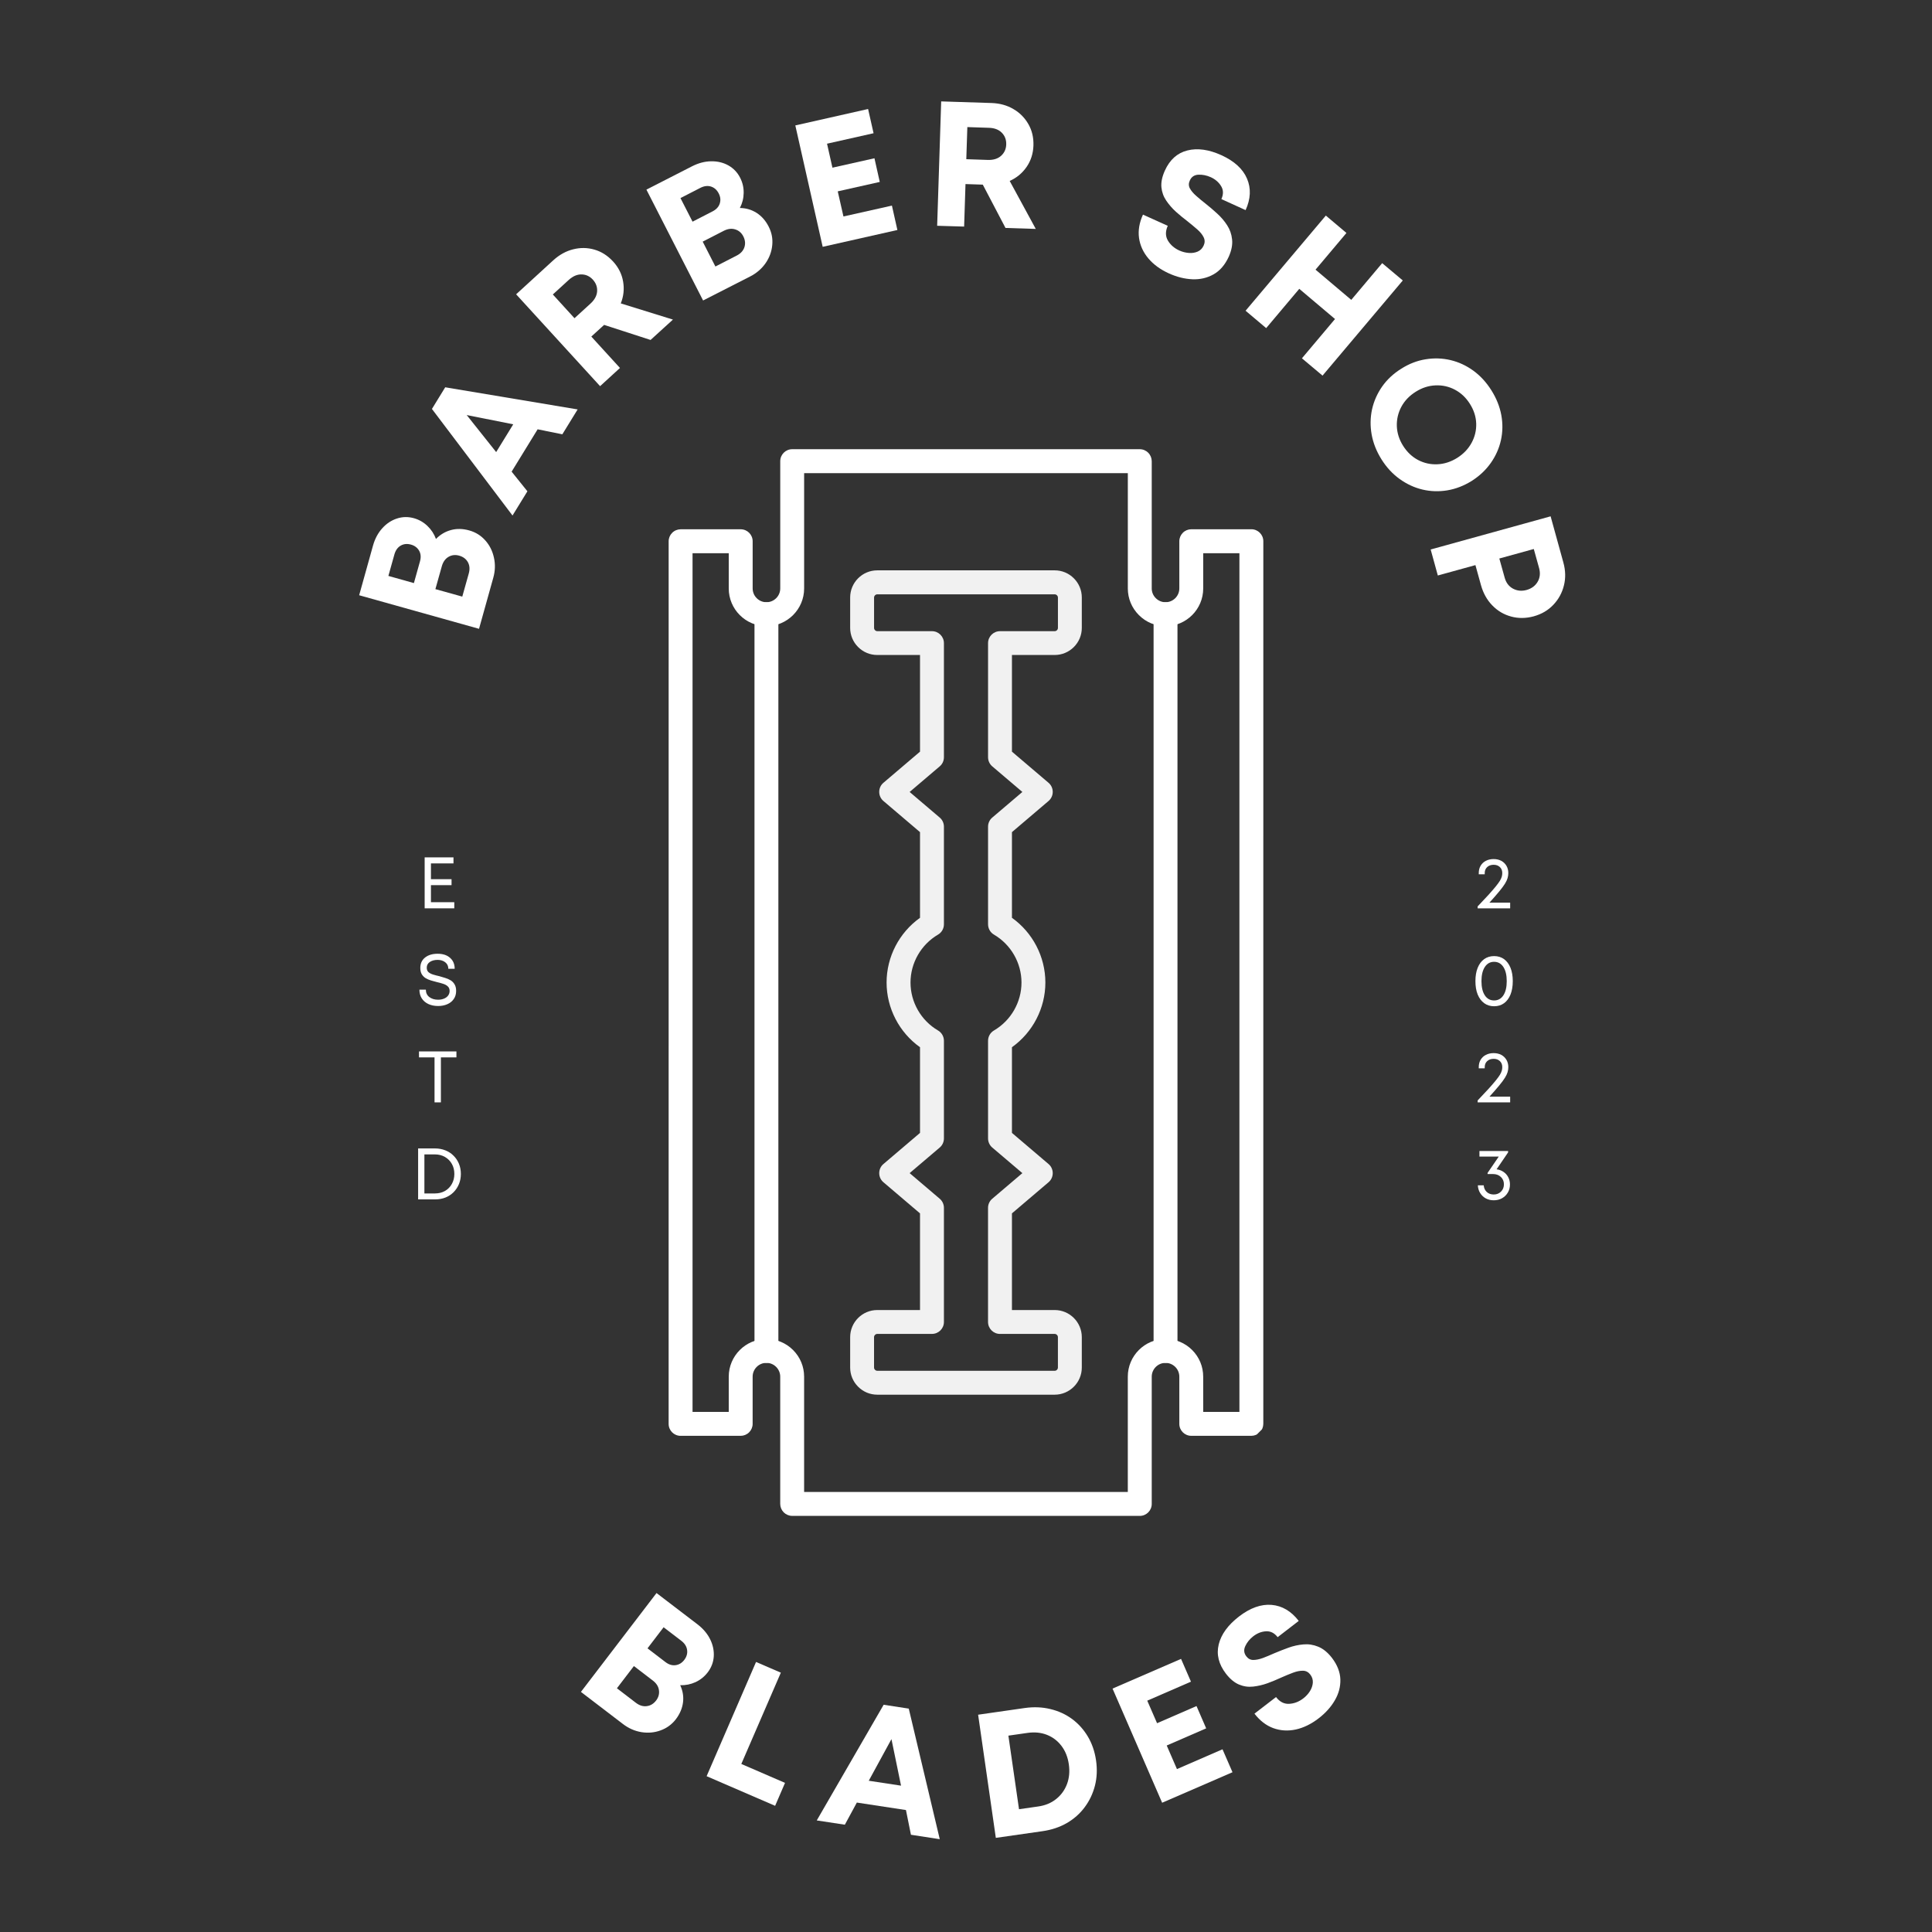 <svg xmlns="http://www.w3.org/2000/svg" xmlns:xlink="http://www.w3.org/1999/xlink" width="500" zoomAndPan="magnify" viewBox="0 0 375 375" height="500" preserveAspectRatio="xMidYMid meet" version="1.0"><rect x="0" y="0" width="375" height="375" fill="#333333" stroke="none"/><defs><g/><clipPath id="84ea5ceb53"><path d="M 129 87 L 246 87 L 246 295 L 129 295 Z M 129 87 " clip-rule="nonzero"/></clipPath><clipPath id="52338e683c"><path d="M 42.984 190.898 L 187.766 46.121 L 332.016 190.371 L 187.234 335.148 Z M 42.984 190.898 " clip-rule="nonzero"/></clipPath><clipPath id="93b4bdea97"><path d="M 42.984 190.898 L 187.766 46.121 L 332.016 190.371 L 187.234 335.148 Z M 42.984 190.898 " clip-rule="nonzero"/></clipPath><clipPath id="a9b5049000"><path d="M 165 110 L 210 110 L 210 271 L 165 271 Z M 165 110 " clip-rule="nonzero"/></clipPath><clipPath id="6cec1e5733"><path d="M 42.984 190.898 L 187.766 46.121 L 332.016 190.371 L 187.234 335.148 Z M 42.984 190.898 " clip-rule="nonzero"/></clipPath><clipPath id="77df2fa624"><path d="M 42.984 190.898 L 187.766 46.121 L 332.016 190.371 L 187.234 335.148 Z M 42.984 190.898 " clip-rule="nonzero"/></clipPath><clipPath id="7f5e724c5b"><path d="M 146 116 L 152 116 L 152 265 L 146 265 Z M 146 116 " clip-rule="nonzero"/></clipPath><clipPath id="105a4e1283"><path d="M 42.984 190.898 L 187.766 46.121 L 332.016 190.371 L 187.234 335.148 Z M 42.984 190.898 " clip-rule="nonzero"/></clipPath><clipPath id="2385011ee7"><path d="M 42.984 190.898 L 187.766 46.121 L 332.016 190.371 L 187.234 335.148 Z M 42.984 190.898 " clip-rule="nonzero"/></clipPath><clipPath id="7cd5ea70f0"><path d="M 223 116 L 229 116 L 229 265 L 223 265 Z M 223 116 " clip-rule="nonzero"/></clipPath><clipPath id="abb7158bab"><path d="M 42.984 190.898 L 187.766 46.121 L 332.016 190.371 L 187.234 335.148 Z M 42.984 190.898 " clip-rule="nonzero"/></clipPath><clipPath id="726d535c63"><path d="M 42.984 190.898 L 187.766 46.121 L 332.016 190.371 L 187.234 335.148 Z M 42.984 190.898 " clip-rule="nonzero"/></clipPath></defs><g fill="#ffffff" fill-opacity="1"><g transform="translate(92.229, 124.708)"><g><path d="M -7.609 -20.094 C -6.785 -20.945 -5.812 -21.523 -4.688 -21.828 C -3.57 -22.129 -2.391 -22.102 -1.141 -21.75 C 0.086 -21.406 1.117 -20.766 1.953 -19.828 C 2.797 -18.891 3.359 -17.773 3.641 -16.484 C 3.93 -15.203 3.891 -13.895 3.516 -12.562 L 0.75 -2.656 L -22.516 -9.172 L -19.828 -18.812 C -19.453 -20.145 -18.852 -21.266 -18.031 -22.172 C -17.219 -23.078 -16.27 -23.707 -15.188 -24.062 C -14.113 -24.414 -13.016 -24.438 -11.891 -24.125 C -10.891 -23.844 -10.016 -23.344 -9.266 -22.625 C -8.516 -21.906 -7.961 -21.062 -7.609 -20.094 Z M -12.453 -19 C -13.191 -19.207 -13.852 -19.145 -14.438 -18.812 C -15.031 -18.477 -15.441 -17.91 -15.672 -17.109 L -16.844 -12.922 L -11.891 -11.531 L -10.719 -15.719 C -10.488 -16.52 -10.539 -17.219 -10.875 -17.812 C -11.219 -18.406 -11.742 -18.801 -12.453 -19 Z M -1.25 -13.359 C -1.008 -14.203 -1.062 -14.941 -1.406 -15.578 C -1.758 -16.211 -2.328 -16.641 -3.109 -16.859 C -3.859 -17.066 -4.547 -16.988 -5.172 -16.625 C -5.797 -16.258 -6.227 -15.656 -6.469 -14.812 L -7.719 -10.359 L -2.5 -8.906 Z M -1.25 -13.359 "/></g></g></g><g fill="#ffffff" fill-opacity="1"><g transform="translate(99.322, 100.328)"><g><path d="M 9.828 -16.031 L 5.031 -17 L -0.016 -8.781 L 3.047 -4.969 L 0.156 -0.266 L -15.484 -20.953 L -12.906 -25.156 L 12.797 -20.859 Z M -8.734 -19.766 L -3.016 -12.578 L 0.297 -17.969 Z M -8.734 -19.766 "/></g></g></g><g fill="#ffffff" fill-opacity="1"><g transform="translate(114.43, 76.812)"><g><path d="M 11.844 -10.828 L 2.828 -13.75 L 0.344 -11.484 L 5.906 -5.391 L 2.047 -1.859 L -14.25 -19.688 L -7.047 -26.281 C -5.859 -27.363 -4.566 -28.078 -3.172 -28.422 C -1.773 -28.773 -0.398 -28.754 0.953 -28.359 C 2.305 -27.973 3.516 -27.203 4.578 -26.047 C 5.629 -24.898 6.273 -23.602 6.516 -22.156 C 6.766 -20.707 6.613 -19.297 6.062 -17.922 L 16.188 -14.781 Z M -7.125 -19.656 L -2.922 -15.047 L 0.172 -17.875 C 0.973 -18.602 1.406 -19.391 1.469 -20.234 C 1.531 -21.086 1.258 -21.848 0.656 -22.516 C 0.039 -23.191 -0.691 -23.535 -1.547 -23.547 C -2.398 -23.566 -3.227 -23.211 -4.031 -22.484 Z M -7.125 -19.656 "/></g></g></g><g fill="#ffffff" fill-opacity="1"><g transform="translate(134.001, 59.589)"><g><path d="M 9.609 -19.219 C 10.797 -19.207 11.879 -18.891 12.859 -18.266 C 13.836 -17.641 14.617 -16.75 15.203 -15.594 C 15.785 -14.457 16.016 -13.258 15.891 -12 C 15.773 -10.75 15.344 -9.582 14.594 -8.5 C 13.844 -7.426 12.852 -6.57 11.625 -5.938 L 2.469 -1.266 L -8.531 -22.781 L 0.359 -27.328 C 1.598 -27.953 2.828 -28.27 4.047 -28.281 C 5.273 -28.301 6.383 -28.035 7.375 -27.484 C 8.363 -26.93 9.125 -26.133 9.656 -25.094 C 10.133 -24.164 10.363 -23.18 10.344 -22.141 C 10.332 -21.109 10.086 -20.133 9.609 -19.219 Z M 5.5 -22.047 C 5.156 -22.723 4.66 -23.164 4.016 -23.375 C 3.367 -23.582 2.676 -23.5 1.938 -23.125 L -1.922 -21.141 L 0.422 -16.562 L 4.281 -18.547 C 5.02 -18.922 5.492 -19.43 5.703 -20.078 C 5.91 -20.734 5.844 -21.391 5.5 -22.047 Z M 8.969 -9.969 C 9.75 -10.363 10.254 -10.906 10.484 -11.594 C 10.711 -12.281 10.645 -12.984 10.281 -13.703 C 9.926 -14.398 9.398 -14.852 8.703 -15.062 C 8.016 -15.281 7.281 -15.191 6.5 -14.797 L 2.391 -12.688 L 4.859 -7.859 Z M 8.969 -9.969 "/></g></g></g><g fill="#ffffff" fill-opacity="1"><g transform="translate(156.98, 48.516)"><g><path d="M 6.734 -6.5 L 16.141 -8.609 L 17.203 -3.875 L 2.703 -0.609 L -2.609 -24.172 L 11.516 -27.359 L 12.578 -22.656 L 3.547 -20.625 L 4.594 -15.969 L 12.75 -17.797 L 13.781 -13.203 L 5.625 -11.375 Z M 6.734 -6.5 "/></g></g></g><g fill="#ffffff" fill-opacity="1"><g transform="translate(179.136, 43.729)"><g><path d="M 16.031 0.516 L 11.625 -7.891 L 8.266 -8 L 8 0.25 L 2.766 0.094 L 3.547 -24.047 L 13.312 -23.734 C 14.914 -23.68 16.332 -23.289 17.562 -22.562 C 18.801 -21.844 19.77 -20.867 20.469 -19.641 C 21.176 -18.422 21.504 -17.031 21.453 -15.469 C 21.398 -13.914 20.957 -12.535 20.125 -11.328 C 19.289 -10.117 18.195 -9.211 16.844 -8.609 L 21.906 0.703 Z M 8.625 -19.062 L 8.422 -12.828 L 12.609 -12.688 C 13.691 -12.656 14.547 -12.922 15.172 -13.484 C 15.805 -14.055 16.141 -14.785 16.172 -15.672 C 16.203 -16.586 15.922 -17.348 15.328 -17.953 C 14.734 -18.566 13.895 -18.891 12.812 -18.922 Z M 8.625 -19.062 "/></g></g></g><g fill="#ffffff" fill-opacity="1"><g transform="translate(205.527, 45.672)"><g/></g></g><g fill="#ffffff" fill-opacity="1"><g transform="translate(217.319, 48.189)"><g><path d="M 9.594 4.891 C 7.914 4.129 6.578 3.156 5.578 1.969 C 4.578 0.781 3.973 -0.539 3.766 -2 C 3.566 -3.457 3.82 -4.969 4.531 -6.531 L 9.344 -4.359 C 8.863 -3.297 8.875 -2.336 9.375 -1.484 C 9.883 -0.641 10.625 0 11.594 0.438 C 12.195 0.707 12.812 0.863 13.438 0.906 C 14.062 0.957 14.633 0.867 15.156 0.641 C 15.676 0.41 16.062 0.02 16.312 -0.531 C 16.562 -1.082 16.562 -1.613 16.312 -2.125 C 16.07 -2.633 15.66 -3.145 15.078 -3.656 C 14.492 -4.164 13.848 -4.703 13.141 -5.266 C 12.41 -5.816 11.676 -6.422 10.938 -7.078 C 10.207 -7.742 9.578 -8.469 9.047 -9.25 C 8.516 -10.031 8.203 -10.898 8.109 -11.859 C 8.023 -12.828 8.25 -13.898 8.781 -15.078 C 9.738 -17.191 11.191 -18.492 13.141 -18.984 C 15.098 -19.484 17.305 -19.176 19.766 -18.062 C 22.273 -16.914 23.93 -15.395 24.734 -13.5 C 25.535 -11.613 25.441 -9.582 24.453 -7.406 L 19.75 -9.547 C 20.176 -10.484 20.156 -11.328 19.688 -12.078 C 19.227 -12.828 18.562 -13.398 17.688 -13.797 C 16.906 -14.148 16.113 -14.312 15.312 -14.281 C 14.508 -14.25 13.945 -13.875 13.625 -13.156 C 13.375 -12.625 13.375 -12.117 13.625 -11.641 C 13.883 -11.16 14.289 -10.676 14.844 -10.188 C 15.395 -9.695 16.008 -9.188 16.688 -8.656 C 17.438 -8.062 18.188 -7.422 18.938 -6.734 C 19.688 -6.055 20.328 -5.305 20.859 -4.484 C 21.398 -3.66 21.723 -2.738 21.828 -1.719 C 21.941 -0.707 21.727 0.406 21.188 1.625 C 20.457 3.219 19.473 4.363 18.234 5.062 C 16.992 5.758 15.625 6.078 14.125 6.016 C 12.633 5.953 11.125 5.578 9.594 4.891 Z M 9.594 4.891 "/></g></g></g><g fill="#ffffff" fill-opacity="1"><g transform="translate(239.656, 58.531)"><g><path d="M 28.625 -7.453 L 32.625 -4.094 L 17.047 14.375 L 13.047 11.016 L 19.469 3.391 L 12.531 -2.469 L 6.109 5.156 L 2.109 1.781 L 17.688 -16.688 L 21.688 -13.312 L 15.688 -6.188 L 22.625 -0.328 Z M 28.625 -7.453 "/></g></g></g><g fill="#ffffff" fill-opacity="1"><g transform="translate(261.031, 76.849)"><g><path d="M 7.125 12.328 C 6.145 10.766 5.504 9.148 5.203 7.484 C 4.91 5.828 4.938 4.203 5.281 2.609 C 5.633 1.023 6.285 -0.445 7.234 -1.812 C 8.191 -3.176 9.43 -4.332 10.953 -5.281 C 12.461 -6.238 14.035 -6.848 15.672 -7.109 C 17.316 -7.379 18.93 -7.328 20.516 -6.953 C 22.098 -6.578 23.57 -5.895 24.938 -4.906 C 26.301 -3.914 27.473 -2.641 28.453 -1.078 C 29.43 0.473 30.07 2.078 30.375 3.734 C 30.676 5.391 30.648 7.008 30.297 8.594 C 29.941 10.188 29.285 11.66 28.328 13.016 C 27.367 14.379 26.133 15.539 24.625 16.5 C 23.102 17.445 21.523 18.055 19.891 18.328 C 18.254 18.598 16.645 18.547 15.062 18.172 C 13.488 17.797 12.016 17.113 10.641 16.125 C 9.273 15.145 8.102 13.879 7.125 12.328 Z M 11.312 9.688 C 12.082 10.906 13.051 11.82 14.219 12.438 C 15.395 13.051 16.645 13.328 17.969 13.266 C 19.289 13.211 20.578 12.797 21.828 12.016 C 23.047 11.242 23.973 10.27 24.609 9.094 C 25.242 7.926 25.539 6.68 25.5 5.359 C 25.457 4.035 25.051 2.766 24.281 1.547 C 23.52 0.336 22.551 -0.578 21.375 -1.203 C 20.195 -1.828 18.938 -2.109 17.594 -2.047 C 16.258 -1.992 14.984 -1.582 13.766 -0.812 C 12.535 -0.039 11.602 0.93 10.969 2.109 C 10.344 3.285 10.051 4.539 10.094 5.875 C 10.145 7.207 10.551 8.477 11.312 9.688 Z M 11.312 9.688 "/></g></g></g><g fill="#ffffff" fill-opacity="1"><g transform="translate(276.957, 103.984)"><g><path d="M 26.484 5.172 C 26.922 6.742 26.957 8.242 26.594 9.672 C 26.238 11.098 25.555 12.344 24.547 13.406 C 23.547 14.469 22.281 15.211 20.75 15.641 C 19.227 16.055 17.766 16.07 16.359 15.688 C 14.953 15.312 13.734 14.594 12.703 13.531 C 11.672 12.477 10.938 11.164 10.5 9.594 L 9.422 5.703 L 2.125 7.719 L 0.734 2.672 L 24.016 -3.766 Z M 15.094 8.125 C 15.363 9.113 15.898 9.828 16.703 10.266 C 17.516 10.703 18.395 10.789 19.344 10.531 C 20.32 10.258 21.039 9.727 21.5 8.938 C 21.957 8.156 22.051 7.27 21.781 6.281 L 20.75 2.578 L 14.062 4.422 Z M 15.094 8.125 "/></g></g></g><g clip-path="url(#84ea5ceb53)"><g clip-path="url(#52338e683c)"><g clip-path="url(#93b4bdea97)"><path fill="#ffffff" d="M 244.527 278.008 C 244.09 278.445 243.5 278.688 242.887 278.691 L 231.227 278.691 C 229.945 278.691 228.906 277.652 228.906 276.375 L 228.906 267.211 C 228.906 266.5 228.629 265.828 228.121 265.32 C 227.609 264.812 226.938 264.535 226.23 264.535 C 224.754 264.535 223.551 265.738 223.551 267.215 L 223.551 291.914 C 223.551 293.195 222.512 294.234 221.234 294.234 L 153.762 294.23 C 153.145 294.23 152.559 293.984 152.121 293.547 C 151.688 293.113 151.445 292.523 151.441 291.91 L 151.441 267.207 C 151.441 266.5 151.16 265.828 150.652 265.316 C 150.145 264.809 149.473 264.531 148.766 264.531 C 147.289 264.531 146.086 265.734 146.086 267.211 L 146.086 276.375 C 146.086 276.988 145.84 277.578 145.402 278.012 C 144.969 278.449 144.375 278.691 143.762 278.695 L 132.102 278.695 C 130.82 278.695 129.781 277.656 129.781 276.375 L 129.785 105.055 C 129.785 104.441 130.031 103.852 130.469 103.418 C 130.902 102.98 131.496 102.738 132.109 102.734 L 143.77 102.734 C 145.051 102.734 146.09 103.773 146.09 105.055 L 146.09 114.215 C 146.09 114.926 146.367 115.598 146.875 116.105 C 147.383 116.613 148.055 116.891 148.766 116.891 C 150.242 116.891 151.445 115.688 151.445 114.215 L 151.445 89.512 C 151.445 88.234 152.484 87.191 153.762 87.191 L 221.23 87.191 C 221.848 87.191 222.434 87.438 222.867 87.875 C 223.305 88.312 223.547 88.902 223.551 89.516 L 223.551 114.215 C 223.551 114.926 223.828 115.598 224.34 116.105 C 224.848 116.613 225.52 116.891 226.227 116.891 C 227.703 116.891 228.906 115.688 228.906 114.215 L 228.906 105.051 C 228.906 104.434 229.152 103.848 229.59 103.41 C 230.023 102.973 230.617 102.73 231.23 102.727 L 242.891 102.727 C 244.168 102.727 245.211 103.77 245.211 105.047 L 245.207 276.375 C 245.203 276.988 244.961 277.578 244.527 278.008 Z M 233.543 274.051 L 240.57 274.051 L 240.57 107.379 L 233.543 107.379 L 233.543 114.219 C 233.543 118.254 230.262 121.535 226.227 121.535 C 224.277 121.535 222.441 120.777 221.055 119.387 C 219.672 118.004 218.91 116.168 218.91 114.219 L 218.91 91.84 L 156.082 91.84 L 156.082 114.219 C 156.082 118.254 152.797 121.535 148.766 121.535 C 144.73 121.535 141.449 118.254 141.449 114.219 L 141.449 107.379 L 134.422 107.379 L 134.422 274.051 L 141.449 274.051 L 141.449 267.211 C 141.449 263.176 144.73 259.895 148.766 259.895 C 150.711 259.895 152.551 260.656 153.934 262.039 C 155.316 263.422 156.078 265.258 156.078 267.207 L 156.078 289.586 L 218.906 289.586 L 218.906 267.207 C 218.906 263.172 222.191 259.891 226.223 259.891 C 228.172 259.891 230.008 260.652 231.395 262.035 C 232.777 263.418 233.539 265.254 233.539 267.203 Z M 233.543 274.051 " fill-opacity="1" fill-rule="nonzero"/></g></g></g><g clip-path="url(#a9b5049000)"><g clip-path="url(#6cec1e5733)"><g clip-path="url(#77df2fa624)"><path fill="#f1f1f1" d="M 208.434 269.16 C 207.477 270.117 206.16 270.707 204.711 270.707 L 170.281 270.707 C 168.879 270.707 167.555 270.16 166.559 269.16 C 165.562 268.164 165.016 266.844 165.016 265.438 L 165.016 259.543 C 165.016 256.637 167.375 254.277 170.281 254.277 L 178.574 254.277 L 178.574 235.516 L 171.473 229.473 C 170.953 229.031 170.656 228.387 170.656 227.703 C 170.656 227.023 170.953 226.375 171.473 225.938 L 178.574 219.895 L 178.574 203.266 C 174.539 200.395 172.086 195.695 172.086 190.703 C 172.086 185.715 174.539 181.016 178.574 178.145 L 178.574 161.516 L 171.473 155.473 C 170.953 155.035 170.656 154.387 170.656 153.707 C 170.656 153.023 170.949 152.383 171.473 151.938 L 178.574 145.895 L 178.574 127.133 L 170.281 127.133 C 168.879 127.133 167.555 126.586 166.559 125.59 C 165.562 124.594 165.016 123.27 165.016 121.867 L 165.016 115.973 C 165.016 113.066 167.375 110.703 170.281 110.703 L 204.711 110.703 C 206.113 110.703 207.438 111.25 208.434 112.25 C 209.43 113.246 209.977 114.566 209.977 115.973 L 209.977 121.867 C 209.977 123.27 209.43 124.594 208.434 125.59 C 207.438 126.586 206.113 127.133 204.711 127.133 L 196.418 127.133 L 196.418 145.895 L 203.52 151.938 C 204.039 152.379 204.336 153.023 204.336 153.707 C 204.336 154.387 204.043 155.023 203.52 155.473 L 196.418 161.516 L 196.418 178.145 C 200.449 181.016 202.906 185.715 202.906 190.707 C 202.906 195.695 200.453 200.395 196.418 203.266 L 196.418 219.895 L 203.52 225.938 C 204.039 226.375 204.336 227.023 204.336 227.703 C 204.336 228.387 204.039 229.039 203.52 229.473 L 196.418 235.516 L 196.418 254.277 L 204.711 254.277 C 207.617 254.277 209.977 256.637 209.977 259.543 L 209.977 265.438 C 209.977 266.891 209.387 268.207 208.434 269.16 Z M 169.84 259.102 C 169.723 259.215 169.652 259.371 169.652 259.543 L 169.652 265.438 C 169.652 265.664 169.77 265.812 169.84 265.883 C 169.906 265.949 170.059 266.07 170.281 266.07 L 204.711 266.07 C 205.051 266.07 205.34 265.781 205.34 265.438 L 205.34 259.543 C 205.34 259.203 205.051 258.914 204.711 258.914 L 194.098 258.914 C 192.82 258.914 191.777 257.875 191.777 256.594 L 191.777 234.445 C 191.777 233.762 192.074 233.113 192.594 232.676 L 198.441 227.703 L 192.598 222.738 C 192.082 222.297 191.781 221.652 191.781 220.969 L 191.781 202.012 C 191.781 201.188 192.219 200.43 192.93 200.012 C 196.223 198.086 198.27 194.523 198.27 190.711 C 198.27 186.902 196.223 183.34 192.93 181.41 C 192.219 180.996 191.785 180.234 191.781 179.41 L 191.781 160.453 C 191.781 159.773 192.074 159.133 192.598 158.688 L 198.441 153.719 L 192.598 148.75 C 192.082 148.309 191.781 147.664 191.781 146.98 L 191.781 124.832 C 191.781 123.555 192.82 122.512 194.102 122.512 L 204.715 122.512 C 204.938 122.512 205.086 122.395 205.156 122.328 C 205.227 122.258 205.344 122.105 205.344 121.883 L 205.344 115.988 C 205.344 115.766 205.227 115.613 205.156 115.543 C 205.086 115.477 204.938 115.359 204.715 115.359 L 170.285 115.359 C 169.945 115.359 169.656 115.645 169.656 115.988 L 169.656 121.883 C 169.656 122.105 169.773 122.258 169.844 122.328 C 169.91 122.395 170.062 122.512 170.285 122.512 L 180.898 122.512 C 182.176 122.512 183.215 123.555 183.215 124.832 L 183.215 146.98 C 183.215 147.664 182.926 148.305 182.398 148.75 L 176.559 153.719 L 182.398 158.688 C 182.918 159.125 183.215 159.773 183.215 160.453 L 183.215 179.41 C 183.215 180.238 182.777 180.996 182.066 181.41 C 178.777 183.34 176.73 186.902 176.73 190.711 C 176.73 194.523 178.777 198.086 182.066 200.012 C 182.781 200.43 183.215 201.191 183.215 202.012 L 183.215 220.969 C 183.215 221.652 182.918 222.297 182.398 222.738 L 176.559 227.703 L 182.398 232.672 C 182.918 233.113 183.215 233.758 183.215 234.441 L 183.215 256.59 C 183.215 257.871 182.176 258.91 180.898 258.91 L 170.285 258.91 C 170.109 258.914 169.953 258.984 169.84 259.102 Z M 167.332 265.441 L 167.336 265.438 Z M 167.332 265.441 " fill-opacity="1" fill-rule="nonzero"/></g></g></g><g clip-path="url(#7f5e724c5b)"><g clip-path="url(#105a4e1283)"><g clip-path="url(#2385011ee7)"><path fill="#ffffff" d="M 150.406 263.848 C 149.984 264.27 149.402 264.527 148.766 264.531 C 147.484 264.531 146.445 263.492 146.445 262.211 L 146.445 119.219 C 146.445 117.938 147.484 116.898 148.766 116.898 C 150.043 116.898 151.082 117.938 151.082 119.219 L 151.082 262.211 C 151.078 262.852 150.824 263.43 150.406 263.848 Z M 150.406 263.848 " fill-opacity="1" fill-rule="nonzero"/></g></g></g><g clip-path="url(#7cd5ea70f0)"><g clip-path="url(#abb7158bab)"><g clip-path="url(#726d535c63)"><path fill="#ffffff" d="M 227.867 263.848 C 227.449 264.27 226.867 264.527 226.227 264.531 C 224.949 264.531 223.91 263.492 223.91 262.211 L 223.91 119.219 C 223.91 117.938 224.949 116.898 226.227 116.898 C 227.508 116.898 228.547 117.938 228.547 119.219 L 228.547 262.211 C 228.551 262.852 228.285 263.43 227.867 263.848 Z M 227.867 263.848 " fill-opacity="1" fill-rule="nonzero"/></g></g></g><g fill="#ffffff" fill-opacity="1"><g transform="translate(81.067, 176.306)"><g><path d="M 2.578 -1.188 L 7.109 -1.188 L 7.109 0 L 1.359 0 L 1.359 -9.891 L 6.953 -9.891 L 6.953 -8.719 L 2.578 -8.719 L 2.578 -5.656 L 6.578 -5.656 L 6.578 -4.5 L 2.578 -4.5 Z M 2.578 -1.188 "/></g></g></g><g fill="#ffffff" fill-opacity="1"><g transform="translate(80.754, 195.139)"><g><path d="M 4.297 0.125 C 3.566 0.125 2.926 -0.004 2.375 -0.266 C 1.832 -0.523 1.41 -0.891 1.109 -1.359 C 0.805 -1.836 0.656 -2.398 0.656 -3.047 L 1.906 -3.047 C 1.906 -2.43 2.129 -1.953 2.578 -1.609 C 3.035 -1.266 3.602 -1.094 4.281 -1.094 C 4.695 -1.094 5.07 -1.16 5.406 -1.297 C 5.75 -1.43 6.02 -1.629 6.219 -1.891 C 6.414 -2.148 6.516 -2.453 6.516 -2.797 C 6.516 -3.18 6.395 -3.477 6.156 -3.688 C 5.926 -3.906 5.625 -4.07 5.25 -4.188 C 4.875 -4.312 4.473 -4.422 4.047 -4.516 C 3.66 -4.609 3.281 -4.711 2.906 -4.828 C 2.531 -4.941 2.18 -5.094 1.859 -5.281 C 1.547 -5.477 1.297 -5.734 1.109 -6.047 C 0.922 -6.367 0.828 -6.773 0.828 -7.266 C 0.828 -8.117 1.133 -8.789 1.75 -9.281 C 2.363 -9.77 3.176 -10.016 4.188 -10.016 C 5.219 -10.016 6.023 -9.75 6.609 -9.219 C 7.203 -8.695 7.5 -7.988 7.5 -7.094 L 6.266 -7.094 C 6.266 -7.633 6.066 -8.055 5.672 -8.359 C 5.273 -8.672 4.781 -8.828 4.188 -8.828 C 3.582 -8.828 3.078 -8.691 2.672 -8.422 C 2.273 -8.148 2.078 -7.781 2.078 -7.312 C 2.078 -6.945 2.188 -6.66 2.406 -6.453 C 2.633 -6.254 2.93 -6.098 3.297 -5.984 C 3.66 -5.867 4.055 -5.766 4.484 -5.672 C 4.867 -5.566 5.254 -5.453 5.641 -5.328 C 6.035 -5.211 6.395 -5.055 6.719 -4.859 C 7.039 -4.66 7.297 -4.395 7.484 -4.062 C 7.68 -3.738 7.781 -3.32 7.781 -2.812 C 7.781 -2.188 7.625 -1.656 7.312 -1.219 C 7.008 -0.781 6.594 -0.445 6.062 -0.219 C 5.539 0.008 4.953 0.125 4.297 0.125 Z M 4.297 0.125 "/></g></g></g><g fill="#ffffff" fill-opacity="1"><g transform="translate(81.03, 213.971)"><g><path d="M 7.562 -9.891 L 7.562 -8.734 L 4.547 -8.734 L 4.547 0 L 3.312 0 L 3.312 -8.734 L 0.297 -8.734 L 0.297 -9.891 Z M 7.562 -9.891 "/></g></g></g><g fill="#ffffff" fill-opacity="1"><g transform="translate(79.798, 232.803)"><g><path d="M 4.641 -9.891 C 5.367 -9.891 6.039 -9.766 6.656 -9.516 C 7.27 -9.273 7.797 -8.93 8.234 -8.484 C 8.68 -8.047 9.031 -7.523 9.281 -6.922 C 9.531 -6.316 9.656 -5.656 9.656 -4.938 C 9.656 -4.227 9.531 -3.57 9.281 -2.969 C 9.031 -2.363 8.68 -1.836 8.234 -1.391 C 7.797 -0.953 7.27 -0.609 6.656 -0.359 C 6.039 -0.117 5.367 0 4.641 0 L 1.359 0 L 1.359 -9.891 Z M 4.609 -1.156 C 5.348 -1.156 6.004 -1.316 6.578 -1.641 C 7.148 -1.973 7.594 -2.426 7.906 -3 C 8.227 -3.57 8.391 -4.219 8.391 -4.938 C 8.391 -5.676 8.227 -6.328 7.906 -6.891 C 7.594 -7.453 7.148 -7.898 6.578 -8.234 C 6.004 -8.566 5.348 -8.734 4.609 -8.734 L 2.578 -8.734 L 2.578 -1.156 Z M 4.609 -1.156 "/></g></g></g><g fill="#ffffff" fill-opacity="1"><g transform="translate(286.293, 176.306)"><g><path d="M 2.812 -1.109 L 6.828 -1.109 L 6.828 0 L 0.516 0 L 0.516 -0.375 C 1.367 -1.27 2.082 -2.031 2.656 -2.656 C 3.227 -3.289 3.691 -3.828 4.047 -4.266 C 4.398 -4.703 4.664 -5.066 4.844 -5.359 C 5.02 -5.66 5.141 -5.926 5.203 -6.156 C 5.266 -6.383 5.297 -6.613 5.297 -6.844 C 5.297 -7.332 5.141 -7.723 4.828 -8.016 C 4.523 -8.305 4.125 -8.453 3.625 -8.453 C 3.102 -8.453 2.68 -8.301 2.359 -8 C 2.047 -7.707 1.891 -7.32 1.891 -6.844 L 1.891 -6.609 L 0.734 -6.609 L 0.734 -6.844 C 0.734 -7.383 0.852 -7.859 1.094 -8.266 C 1.344 -8.68 1.68 -9 2.109 -9.219 C 2.547 -9.445 3.051 -9.562 3.625 -9.562 C 4.188 -9.562 4.68 -9.445 5.109 -9.219 C 5.535 -8.988 5.867 -8.664 6.109 -8.25 C 6.348 -7.844 6.469 -7.375 6.469 -6.844 C 6.469 -6.52 6.422 -6.195 6.328 -5.875 C 6.242 -5.562 6.078 -5.203 5.828 -4.797 C 5.578 -4.391 5.207 -3.891 4.719 -3.297 C 4.238 -2.711 3.602 -1.984 2.812 -1.109 Z M 2.812 -1.109 "/></g></g></g><g fill="#ffffff" fill-opacity="1"><g transform="translate(285.613, 195.139)"><g><path d="M 4.391 0.172 C 3.648 0.172 3.008 -0.023 2.469 -0.422 C 1.926 -0.816 1.504 -1.379 1.203 -2.109 C 0.91 -2.836 0.766 -3.703 0.766 -4.703 C 0.766 -5.703 0.91 -6.562 1.203 -7.281 C 1.492 -8.008 1.91 -8.57 2.453 -8.969 C 3.004 -9.363 3.648 -9.562 4.391 -9.562 C 5.141 -9.562 5.785 -9.363 6.328 -8.969 C 6.867 -8.57 7.285 -8.008 7.578 -7.281 C 7.867 -6.562 8.016 -5.703 8.016 -4.703 C 8.016 -3.703 7.867 -2.836 7.578 -2.109 C 7.285 -1.379 6.867 -0.816 6.328 -0.422 C 5.785 -0.023 5.141 0.172 4.391 0.172 Z M 4.391 -0.953 C 5.148 -0.953 5.75 -1.281 6.188 -1.938 C 6.625 -2.602 6.844 -3.523 6.844 -4.703 C 6.844 -5.867 6.625 -6.785 6.188 -7.453 C 5.75 -8.117 5.148 -8.453 4.391 -8.453 C 3.629 -8.453 3.031 -8.117 2.594 -7.453 C 2.156 -6.785 1.938 -5.867 1.938 -4.703 C 1.938 -3.523 2.156 -2.602 2.594 -1.938 C 3.031 -1.281 3.629 -0.953 4.391 -0.953 Z M 4.391 -0.953 "/></g></g></g><g fill="#ffffff" fill-opacity="1"><g transform="translate(286.293, 213.971)"><g><path d="M 2.812 -1.109 L 6.828 -1.109 L 6.828 0 L 0.516 0 L 0.516 -0.375 C 1.367 -1.27 2.082 -2.031 2.656 -2.656 C 3.227 -3.289 3.691 -3.828 4.047 -4.266 C 4.398 -4.703 4.664 -5.066 4.844 -5.359 C 5.02 -5.66 5.141 -5.926 5.203 -6.156 C 5.266 -6.383 5.297 -6.613 5.297 -6.844 C 5.297 -7.332 5.141 -7.723 4.828 -8.016 C 4.523 -8.305 4.125 -8.453 3.625 -8.453 C 3.102 -8.453 2.68 -8.301 2.359 -8 C 2.047 -7.707 1.891 -7.32 1.891 -6.844 L 1.891 -6.609 L 0.734 -6.609 L 0.734 -6.844 C 0.734 -7.383 0.852 -7.859 1.094 -8.266 C 1.344 -8.68 1.68 -9 2.109 -9.219 C 2.547 -9.445 3.051 -9.562 3.625 -9.562 C 4.188 -9.562 4.68 -9.445 5.109 -9.219 C 5.535 -8.988 5.867 -8.664 6.109 -8.25 C 6.348 -7.844 6.469 -7.375 6.469 -6.844 C 6.469 -6.52 6.422 -6.195 6.328 -5.875 C 6.242 -5.562 6.078 -5.203 5.828 -4.797 C 5.578 -4.391 5.207 -3.891 4.719 -3.297 C 4.238 -2.711 3.602 -1.984 2.812 -1.109 Z M 2.812 -1.109 "/></g></g></g><g fill="#ffffff" fill-opacity="1"><g transform="translate(286.238, 232.803)"><g><path d="M 4.25 -5.844 C 4.77 -5.77 5.223 -5.598 5.609 -5.328 C 6.004 -5.055 6.305 -4.711 6.516 -4.297 C 6.734 -3.879 6.844 -3.41 6.844 -2.891 C 6.844 -2.297 6.703 -1.77 6.422 -1.312 C 6.148 -0.852 5.773 -0.488 5.297 -0.219 C 4.828 0.039 4.297 0.172 3.703 0.172 C 3.117 0.172 2.598 0.047 2.141 -0.203 C 1.691 -0.453 1.332 -0.797 1.062 -1.234 C 0.789 -1.672 0.641 -2.172 0.609 -2.734 L 1.75 -2.734 C 1.789 -2.203 1.988 -1.77 2.344 -1.438 C 2.695 -1.113 3.148 -0.953 3.703 -0.953 C 4.266 -0.953 4.734 -1.141 5.109 -1.516 C 5.484 -1.891 5.672 -2.363 5.672 -2.938 C 5.672 -3.508 5.473 -3.984 5.078 -4.359 C 4.68 -4.734 4.176 -4.922 3.562 -4.922 L 2.5 -4.922 L 2.5 -5.141 L 4.672 -8.312 L 0.922 -8.312 L 0.922 -9.391 L 6.484 -9.391 L 6.484 -9.125 Z M 4.25 -5.844 "/></g></g></g><g fill="#ffffff" fill-opacity="1"><g transform="translate(110.556, 326.708)"><g><path d="M 21.469 0.391 C 21.977 1.473 22.16 2.586 22.016 3.734 C 21.867 4.879 21.406 5.969 20.625 7 C 19.844 8.008 18.859 8.727 17.672 9.156 C 16.492 9.594 15.254 9.707 13.953 9.5 C 12.66 9.289 11.461 8.766 10.359 7.922 L 2.203 1.688 L 16.875 -17.5 L 24.812 -11.438 C 25.914 -10.594 26.738 -9.625 27.281 -8.531 C 27.82 -7.438 28.055 -6.32 27.984 -5.188 C 27.91 -4.062 27.52 -3.035 26.812 -2.109 C 26.176 -1.273 25.383 -0.641 24.438 -0.203 C 23.5 0.223 22.508 0.422 21.469 0.391 Z M 22.266 -4.531 C 22.723 -5.133 22.906 -5.77 22.812 -6.438 C 22.727 -7.113 22.359 -7.707 21.703 -8.219 L 18.25 -10.859 L 15.125 -6.766 L 18.578 -4.125 C 19.234 -3.613 19.898 -3.406 20.578 -3.5 C 21.254 -3.594 21.816 -3.938 22.266 -4.531 Z M 12.859 3.797 C 13.555 4.328 14.258 4.547 14.969 4.453 C 15.688 4.367 16.297 4.004 16.797 3.359 C 17.266 2.742 17.445 2.078 17.344 1.359 C 17.25 0.641 16.852 0.016 16.156 -0.516 L 12.484 -3.328 L 9.188 0.984 Z M 12.859 3.797 "/></g></g></g><g fill="#ffffff" fill-opacity="1"><g transform="translate(134.623, 343.664)"><g><path d="M 9.266 -1.281 L 17.75 2.391 L 15.828 6.844 L 2.531 1.094 L 12.125 -21.078 L 16.938 -19 Z M 9.266 -1.281 "/></g></g></g><g fill="#ffffff" fill-opacity="1"><g transform="translate(158.219, 353.298)"><g><path d="M 18.594 2.828 L 17.625 -1.969 L 8.094 -3.422 L 5.766 0.875 L 0.312 0.047 L 13.297 -22.406 L 18.172 -21.656 L 24.188 3.688 Z M 14.812 -15.734 L 10.406 -7.656 L 16.672 -6.703 Z M 14.812 -15.734 "/></g></g></g><g fill="#ffffff" fill-opacity="1"><g transform="translate(190.555, 357.121)"><g><path d="M 8.344 -25.594 C 10.102 -25.844 11.766 -25.773 13.328 -25.391 C 14.898 -25.016 16.301 -24.375 17.531 -23.469 C 18.758 -22.562 19.781 -21.426 20.594 -20.062 C 21.406 -18.695 21.938 -17.148 22.188 -15.422 C 22.438 -13.691 22.363 -12.055 21.969 -10.516 C 21.57 -8.973 20.91 -7.582 19.984 -6.344 C 19.066 -5.102 17.91 -4.078 16.516 -3.266 C 15.117 -2.461 13.539 -1.938 11.781 -1.688 L 2.734 -0.391 L -0.703 -24.297 Z M 10.953 -6.484 C 12.328 -6.68 13.492 -7.164 14.453 -7.938 C 15.41 -8.707 16.109 -9.672 16.547 -10.828 C 16.984 -11.992 17.102 -13.27 16.906 -14.656 C 16.707 -16.051 16.234 -17.242 15.484 -18.234 C 14.734 -19.223 13.789 -19.941 12.656 -20.391 C 11.52 -20.836 10.266 -20.961 8.891 -20.766 L 5.172 -20.234 L 7.234 -5.953 Z M 10.953 -6.484 "/></g></g></g><g fill="#ffffff" fill-opacity="1"><g transform="translate(223.039, 351.02)"><g><path d="M 5.406 -7.641 L 14.25 -11.484 L 16.188 -7.031 L 2.531 -1.109 L -7.094 -23.266 L 6.203 -29.031 L 8.125 -24.609 L -0.359 -20.922 L 1.547 -16.547 L 9.203 -19.875 L 11.078 -15.547 L 3.422 -12.219 Z M 5.406 -7.641 "/></g></g></g><g fill="#ffffff" fill-opacity="1"><g transform="translate(247.146, 339.696)"><g><path d="M 8.828 -6.188 C 7.367 -5.062 5.879 -4.332 4.359 -4 C 2.836 -3.676 1.383 -3.766 0 -4.266 C -1.383 -4.773 -2.602 -5.711 -3.656 -7.078 L 0.531 -10.297 C 1.25 -9.367 2.098 -8.93 3.078 -8.984 C 4.055 -9.035 4.969 -9.383 5.812 -10.031 C 6.344 -10.438 6.773 -10.906 7.109 -11.438 C 7.441 -11.969 7.629 -12.516 7.672 -13.078 C 7.711 -13.648 7.551 -14.176 7.188 -14.656 C 6.812 -15.145 6.344 -15.395 5.781 -15.406 C 5.219 -15.426 4.57 -15.301 3.844 -15.031 C 3.113 -14.758 2.344 -14.441 1.531 -14.078 C 0.695 -13.691 -0.18 -13.328 -1.109 -12.984 C -2.047 -12.648 -2.984 -12.43 -3.922 -12.328 C -4.867 -12.223 -5.785 -12.359 -6.672 -12.734 C -7.555 -13.109 -8.395 -13.805 -9.188 -14.828 C -10.602 -16.672 -11.07 -18.566 -10.594 -20.516 C -10.113 -22.473 -8.805 -24.273 -6.672 -25.922 C -4.484 -27.609 -2.363 -28.363 -0.312 -28.188 C 1.727 -28.008 3.477 -26.973 4.938 -25.078 L 0.844 -21.922 C 0.219 -22.734 -0.535 -23.113 -1.422 -23.062 C -2.305 -23.008 -3.129 -22.688 -3.891 -22.094 C -4.566 -21.57 -5.078 -20.945 -5.422 -20.219 C -5.773 -19.488 -5.711 -18.816 -5.234 -18.203 C -4.879 -17.734 -4.43 -17.5 -3.891 -17.5 C -3.348 -17.5 -2.727 -17.625 -2.031 -17.875 C -1.344 -18.133 -0.602 -18.441 0.188 -18.797 C 1.07 -19.172 1.988 -19.531 2.938 -19.875 C 3.883 -20.219 4.848 -20.43 5.828 -20.516 C 6.805 -20.609 7.766 -20.461 8.703 -20.078 C 9.648 -19.703 10.535 -18.988 11.359 -17.938 C 12.422 -16.551 12.973 -15.145 13.016 -13.719 C 13.055 -12.301 12.695 -10.945 11.938 -9.656 C 11.188 -8.363 10.148 -7.207 8.828 -6.188 Z M 8.828 -6.188 "/></g></g></g></svg>